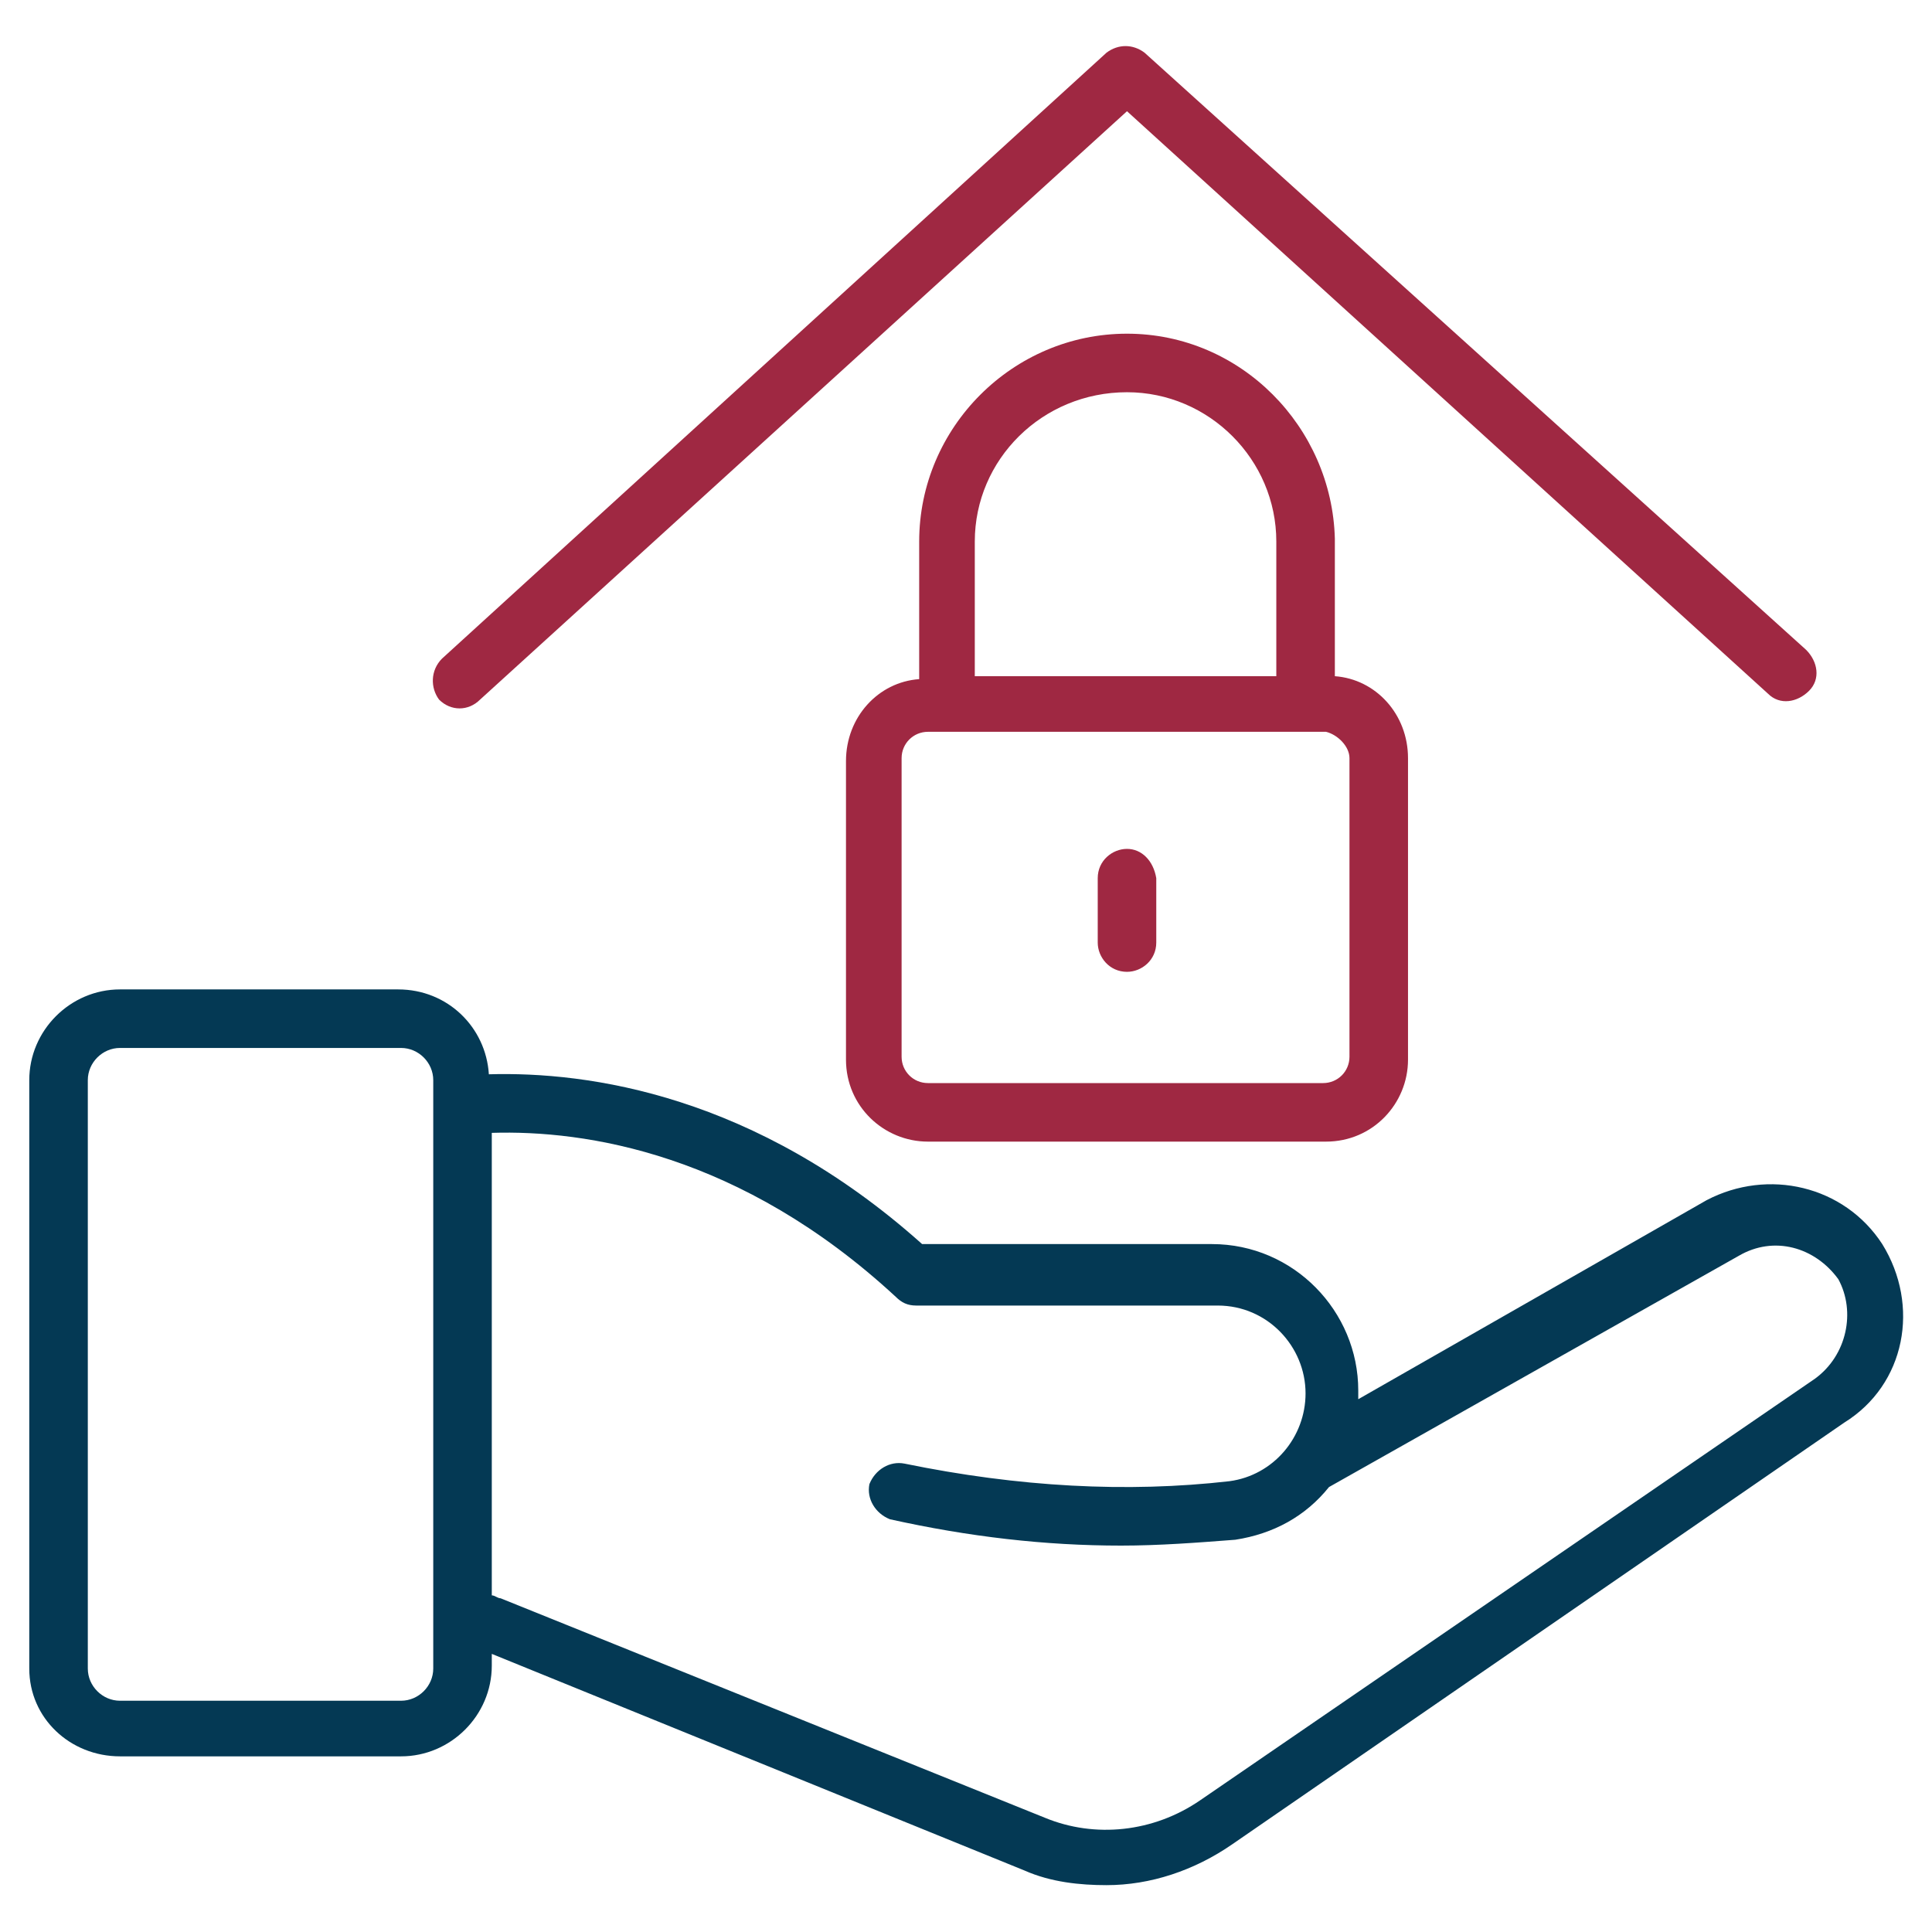 <svg xmlns="http://www.w3.org/2000/svg" width="60" height="60" viewBox="0 0 60 60" fill="none"><path d="M58.455 38.636C57.273 36.818 54.909 36.273 53 37.273L42.182 43.454C42.182 43.363 42.182 43.273 42.182 43.182C42.182 40.727 40.182 38.636 37.636 38.636H28.637C23.455 34 18.273 33.273 15.182 33.363C15.091 31.909 13.909 30.727 12.364 30.727H3.727C2.182 30.727 0.909 32 0.909 33.545V51.818C0.909 53.363 2.182 54.545 3.727 54.545H12.455C14 54.545 15.273 53.273 15.273 51.727V51.363L31.818 58.091C32.636 58.454 33.545 58.545 34.364 58.545C35.727 58.545 37.091 58.091 38.273 57.273L57.273 44.182C59.182 43 59.636 40.545 58.455 38.636ZM13.455 51.818C13.455 52.363 13 52.818 12.455 52.818H3.727C3.182 52.818 2.727 52.363 2.727 51.818V33.545C2.727 33 3.182 32.545 3.727 32.545H12.455C13 32.545 13.455 33 13.455 33.545V51.818ZM56.364 42.818L37.273 55.909C35.818 56.909 34 57.091 32.455 56.454L15.546 49.636C15.455 49.636 15.364 49.545 15.273 49.545V35.182C18.182 35.091 23 35.818 27.818 40.273C28 40.454 28.182 40.545 28.455 40.545H37.818C39.364 40.545 40.545 41.818 40.545 43.273C40.545 44.636 39.545 45.818 38.182 46C35 46.363 31.637 46.182 28.091 45.454C27.637 45.363 27.182 45.636 27 46.091C26.909 46.545 27.182 47 27.637 47.182C30.091 47.727 32.455 48 34.818 48C36 48 37.182 47.909 38.364 47.818C39.545 47.636 40.545 47.091 41.273 46.182L54 39C55.091 38.363 56.364 38.727 57.091 39.727C57.636 40.727 57.364 42.091 56.364 42.818Z" fill="#043954"></path><path d="M35 26.363C34.545 26.363 34.091 26.727 34.091 27.272V29.272C34.091 29.727 34.455 30.181 35 30.181C35.455 30.181 35.909 29.818 35.909 29.272V27.272C35.818 26.727 35.455 26.363 35 26.363Z" fill="#9F2842"></path><path d="M14.909 21.727L35 3.454L54.909 21.545C55.273 21.909 55.818 21.818 56.182 21.454C56.545 21.091 56.455 20.545 56.091 20.182L35.545 1.636C35.182 1.363 34.727 1.363 34.364 1.636L13.727 20.454C13.364 20.818 13.364 21.363 13.636 21.727C14 22.091 14.545 22.091 14.909 21.727Z" fill="#9F2842"></path><path d="M35 10.363C31.455 10.363 28.546 13.272 28.546 16.818V21.091C27.273 21.181 26.273 22.272 26.273 23.636V32.909C26.273 34.363 27.455 35.454 28.818 35.454H41.182C42.637 35.454 43.727 34.272 43.727 32.909V23.545C43.727 22.181 42.727 21.091 41.455 21V16.727C41.364 13.272 38.546 10.363 35 10.363ZM35 12.181C37.546 12.181 39.637 14.272 39.637 16.818V21H30.273V16.818C30.273 14.272 32.364 12.181 35 12.181ZM41.909 23.545V32.818C41.909 33.272 41.546 33.636 41.091 33.636H28.818C28.364 33.636 28 33.272 28 32.818V23.545C28 23.091 28.364 22.727 28.818 22.727H41.182C41.546 22.818 41.909 23.181 41.909 23.545Z" fill="#9F2842"></path></svg>